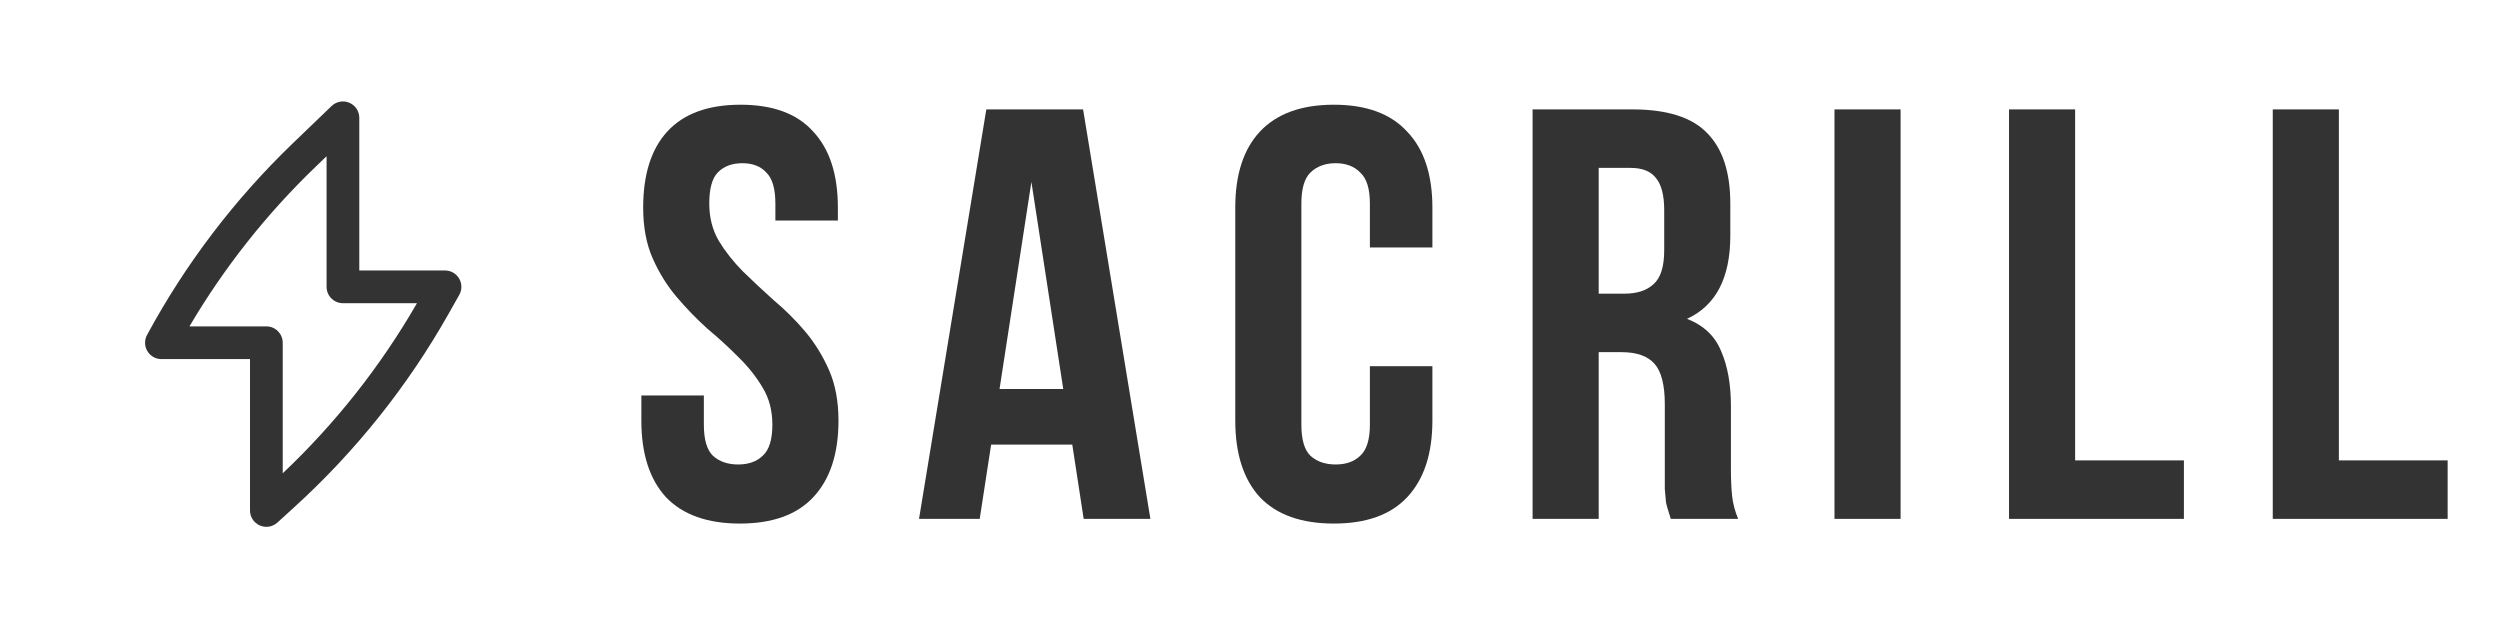 <svg width="191" height="48" viewBox="0 0 191 48" fill="none" xmlns="http://www.w3.org/2000/svg">
<g filter="url(#filter0_d_260_240)">
<path d="M49.138 11.866C49.138 9.333 49.75 7.397 50.974 6.056C52.229 4.685 54.096 4 56.576 4C59.055 4 60.907 4.685 62.131 6.056C63.386 7.397 64.014 9.333 64.014 11.866V12.849H59.239V11.553C59.239 10.421 59.009 9.631 58.55 9.184C58.121 8.708 57.509 8.469 56.714 8.469C55.918 8.469 55.29 8.708 54.831 9.184C54.403 9.631 54.188 10.421 54.188 11.553C54.188 12.626 54.433 13.579 54.923 14.413C55.413 15.218 56.025 15.993 56.759 16.737C57.494 17.453 58.275 18.183 59.101 18.927C59.958 19.642 60.754 20.432 61.489 21.296C62.223 22.16 62.835 23.143 63.325 24.246C63.815 25.348 64.06 26.644 64.06 28.134C64.06 30.667 63.417 32.618 62.131 33.989C60.876 35.33 59.009 36 56.53 36C54.05 36 52.168 35.33 50.883 33.989C49.627 32.618 49 30.667 49 28.134V26.212H53.775V28.447C53.775 29.579 54.005 30.369 54.464 30.816C54.953 31.263 55.596 31.486 56.392 31.486C57.188 31.486 57.815 31.263 58.275 30.816C58.764 30.369 59.009 29.579 59.009 28.447C59.009 27.374 58.764 26.436 58.275 25.631C57.785 24.797 57.173 24.022 56.438 23.307C55.703 22.562 54.907 21.832 54.05 21.117C53.224 20.372 52.444 19.568 51.709 18.704C50.974 17.84 50.362 16.857 49.872 15.754C49.383 14.652 49.138 13.356 49.138 11.866Z" fill="#333333"/>
<path d="M87.89 35.642H82.793L81.921 29.966H75.723L74.85 35.642H70.213L75.355 4.358H82.748L87.89 35.642ZM76.365 25.721H81.232L78.799 9.899L76.365 25.721Z" fill="#333333"/>
<path d="M109.435 23.978V28.134C109.435 30.667 108.792 32.618 107.506 33.989C106.251 35.33 104.384 36 101.905 36C99.425 36 97.543 35.33 96.257 33.989C95.002 32.618 94.375 30.667 94.375 28.134V11.866C94.375 9.333 95.002 7.397 96.257 6.056C97.543 4.685 99.425 4 101.905 4C104.384 4 106.251 4.685 107.506 6.056C108.792 7.397 109.435 9.333 109.435 11.866V14.905H104.66V11.553C104.66 10.421 104.415 9.631 103.925 9.184C103.466 8.708 102.838 8.469 102.043 8.469C101.247 8.469 100.604 8.708 100.114 9.184C99.655 9.631 99.425 10.421 99.425 11.553V28.447C99.425 29.579 99.655 30.369 100.114 30.816C100.604 31.263 101.247 31.486 102.043 31.486C102.838 31.486 103.466 31.263 103.925 30.816C104.415 30.369 104.66 29.579 104.66 28.447V23.978H109.435Z" fill="#333333"/>
<path d="M127.65 35.642C127.589 35.434 127.528 35.24 127.467 35.061C127.406 34.883 127.344 34.659 127.283 34.391C127.253 34.123 127.222 33.78 127.191 33.363C127.191 32.946 127.191 32.425 127.191 31.799V26.883C127.191 25.423 126.931 24.395 126.411 23.799C125.89 23.203 125.049 22.905 123.886 22.905H122.141V35.642H117.09V4.358H124.712C127.344 4.358 129.242 4.953 130.405 6.145C131.599 7.337 132.196 9.14 132.196 11.553V14.011C132.196 17.229 131.094 19.345 128.89 20.358C130.176 20.864 131.048 21.698 131.507 22.86C131.997 23.993 132.242 25.378 132.242 27.017V31.844C132.242 32.618 132.272 33.303 132.334 33.899C132.395 34.465 132.548 35.047 132.793 35.642H127.65ZM122.141 8.827V18.436H124.115C125.064 18.436 125.799 18.197 126.319 17.721C126.87 17.244 127.145 16.38 127.145 15.129V12.045C127.145 10.912 126.931 10.093 126.503 9.587C126.105 9.08 125.462 8.827 124.574 8.827H122.141Z" fill="#333333"/>
<path d="M140.155 4.358H145.205V35.642H140.155V4.358Z" fill="#333333"/>
<path d="M153.489 4.358H158.54V31.173H166.85V35.642H153.489V4.358Z" fill="#333333"/>
<path d="M173.639 4.358H178.69V31.173H187V35.642H173.639V4.358Z" fill="#333333"/>
<path fill-rule="evenodd" clip-rule="evenodd" d="M26.69 3.85C27.151 4.046 27.45 4.499 27.45 5V16.664H34C34.444 16.664 34.856 16.9 35.08 17.284C35.304 17.668 35.307 18.142 35.088 18.529L34.268 19.98C31.158 25.484 27.192 30.459 22.518 34.716L21.192 35.924C20.826 36.258 20.298 36.343 19.845 36.143C19.392 35.943 19.1 35.495 19.1 35V23.435H12.333C11.643 23.435 11.083 22.876 11.083 22.185C11.083 21.962 11.142 21.752 11.245 21.57C14.176 16.151 17.929 11.219 22.37 6.948L25.334 4.099C25.695 3.752 26.229 3.654 26.69 3.85ZM14.474 20.935H20.35C21.04 20.935 21.6 21.495 21.6 22.185V32.158C25.631 28.348 29.086 23.971 31.856 19.164H26.2C25.51 19.164 24.95 18.604 24.95 17.914V7.936L24.103 8.75C20.352 12.357 17.113 16.457 14.474 20.935Z" fill="#333333"/>
</g>
<defs>
<filter id="filter0_d_260_240" x="0" y="0" width="191" height="48" filterUnits="userSpaceOnUse" color-interpolation-filters="sRGB">
<feFlood flood-opacity="0" result="BackgroundImageFix"/>
<feColorMatrix in="SourceAlpha" type="matrix" values="0 0 0 0 0 0 0 0 0 0 0 0 0 0 0 0 0 0 127 0" result="hardAlpha"/>
<feOffset dy="4"/>
<feGaussianBlur stdDeviation="2"/>
<feComposite in2="hardAlpha" operator="out"/>
<feColorMatrix type="matrix" values="0 0 0 0 0 0 0 0 0 0 0 0 0 0 0 0 0 0 0.25 0"/>
<feBlend mode="normal" in2="BackgroundImageFix" result="effect1_dropShadow_260_240"/>
<feBlend mode="normal" in="SourceGraphic" in2="effect1_dropShadow_260_240" result="shape"/>
</filter>
</defs>
</svg>
